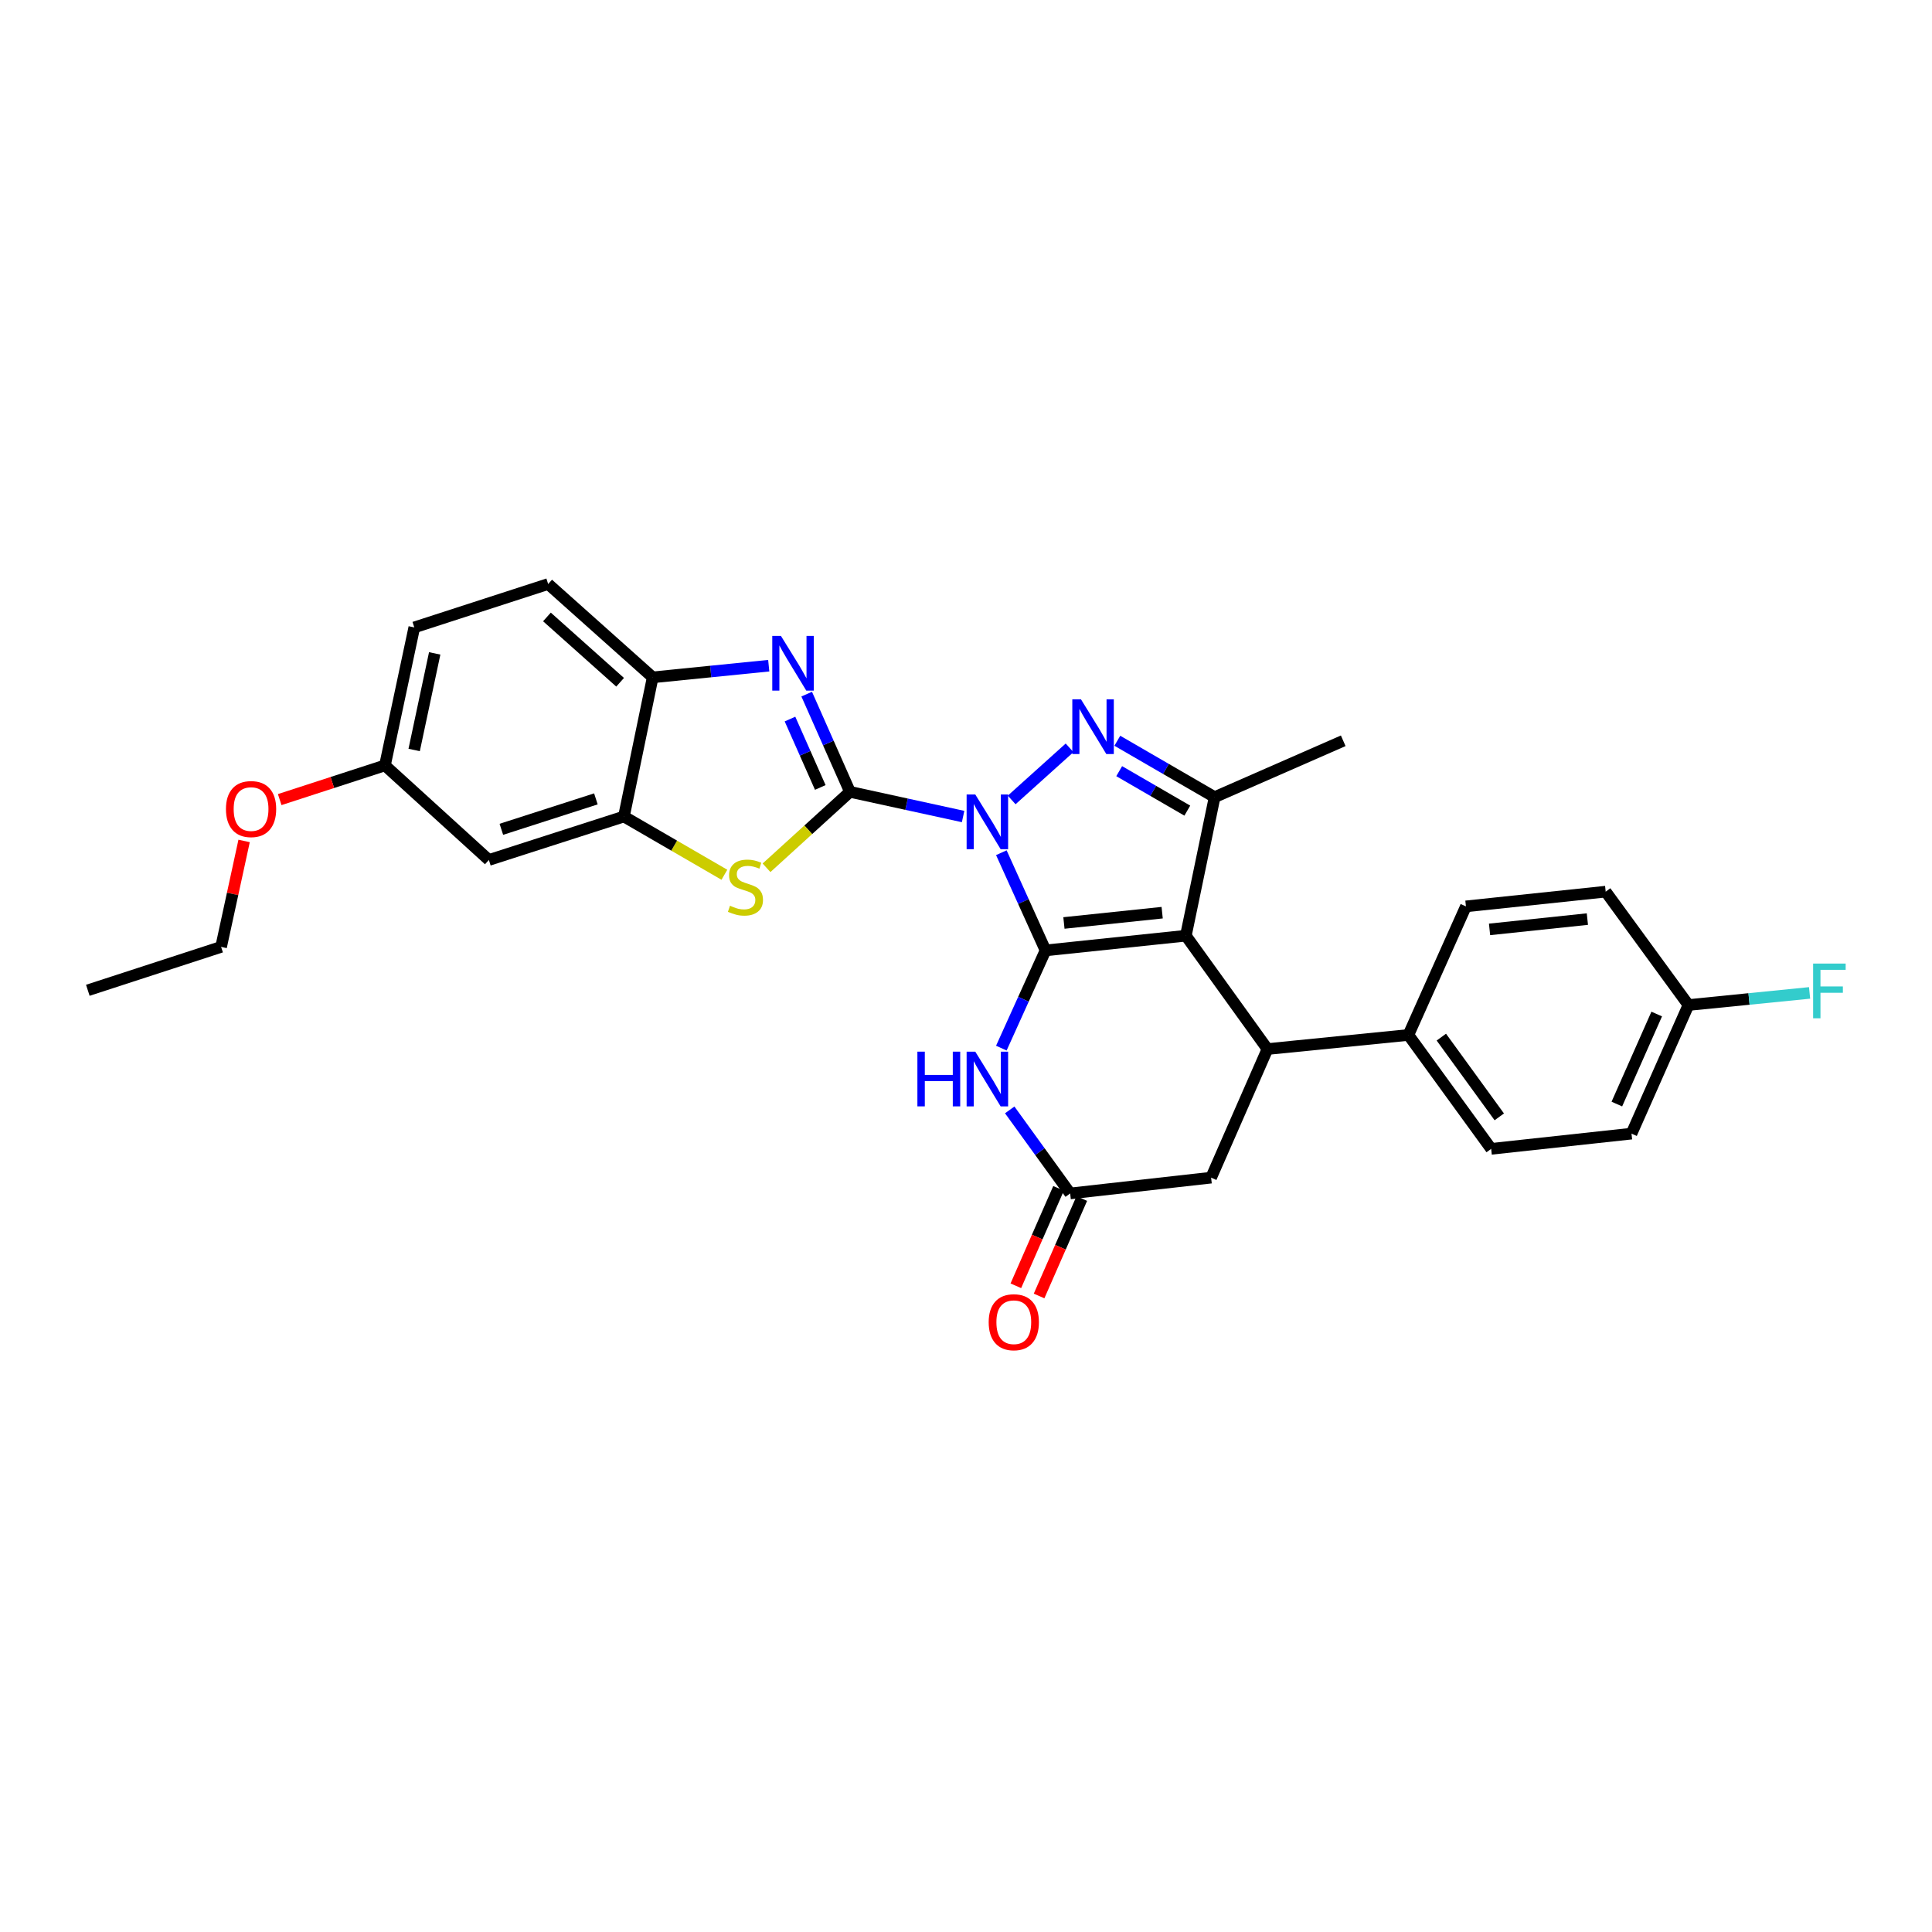 <?xml version='1.0' encoding='iso-8859-1'?>
<svg version='1.1' baseProfile='full'
              xmlns='http://www.w3.org/2000/svg'
                      xmlns:rdkit='http://www.rdkit.org/xml'
                      xmlns:xlink='http://www.w3.org/1999/xlink'
                  xml:space='preserve'
width='1000px' height='1000px' viewBox='0 0 1000 1000'>
<!-- END OF HEADER -->
<rect style='opacity:1.0;fill:#FFFFFF;stroke:none' width='1000' height='1000' x='0' y='0'> </rect>
<path class='bond-0' d='M 518.292,441.361 L 529.726,466.644' style='fill:none;fill-rule:evenodd;stroke:#0000FF;stroke-width:6px;stroke-linecap:butt;stroke-linejoin:miter;stroke-opacity:1' />
<path class='bond-0' d='M 529.726,466.644 L 541.161,491.927' style='fill:none;fill-rule:evenodd;stroke:#000000;stroke-width:6px;stroke-linecap:butt;stroke-linejoin:miter;stroke-opacity:1' />
<path class='bond-1' d='M 498.502,422.634 L 469.223,416.243' style='fill:none;fill-rule:evenodd;stroke:#0000FF;stroke-width:6px;stroke-linecap:butt;stroke-linejoin:miter;stroke-opacity:1' />
<path class='bond-1' d='M 469.223,416.243 L 439.944,409.852' style='fill:none;fill-rule:evenodd;stroke:#000000;stroke-width:6px;stroke-linecap:butt;stroke-linejoin:miter;stroke-opacity:1' />
<path class='bond-3' d='M 523.642,414.052 L 553.61,387.077' style='fill:none;fill-rule:evenodd;stroke:#0000FF;stroke-width:6px;stroke-linecap:butt;stroke-linejoin:miter;stroke-opacity:1' />
<path class='bond-2' d='M 541.161,491.927 L 613.797,484.319' style='fill:none;fill-rule:evenodd;stroke:#000000;stroke-width:6px;stroke-linecap:butt;stroke-linejoin:miter;stroke-opacity:1' />
<path class='bond-2' d='M 550.688,477.726 L 601.533,472.4' style='fill:none;fill-rule:evenodd;stroke:#000000;stroke-width:6px;stroke-linecap:butt;stroke-linejoin:miter;stroke-opacity:1' />
<path class='bond-6' d='M 541.161,491.927 L 529.726,517.217' style='fill:none;fill-rule:evenodd;stroke:#000000;stroke-width:6px;stroke-linecap:butt;stroke-linejoin:miter;stroke-opacity:1' />
<path class='bond-6' d='M 529.726,517.217 L 518.29,542.507' style='fill:none;fill-rule:evenodd;stroke:#0000FF;stroke-width:6px;stroke-linecap:butt;stroke-linejoin:miter;stroke-opacity:1' />
<path class='bond-4' d='M 439.944,409.852 L 428.743,384.566' style='fill:none;fill-rule:evenodd;stroke:#000000;stroke-width:6px;stroke-linecap:butt;stroke-linejoin:miter;stroke-opacity:1' />
<path class='bond-4' d='M 428.743,384.566 L 417.543,359.28' style='fill:none;fill-rule:evenodd;stroke:#0000FF;stroke-width:6px;stroke-linecap:butt;stroke-linejoin:miter;stroke-opacity:1' />
<path class='bond-4' d='M 424.578,407.584 L 416.737,389.884' style='fill:none;fill-rule:evenodd;stroke:#000000;stroke-width:6px;stroke-linecap:butt;stroke-linejoin:miter;stroke-opacity:1' />
<path class='bond-4' d='M 416.737,389.884 L 408.897,372.183' style='fill:none;fill-rule:evenodd;stroke:#0000FF;stroke-width:6px;stroke-linecap:butt;stroke-linejoin:miter;stroke-opacity:1' />
<path class='bond-7' d='M 439.944,409.852 L 418.348,429.508' style='fill:none;fill-rule:evenodd;stroke:#000000;stroke-width:6px;stroke-linecap:butt;stroke-linejoin:miter;stroke-opacity:1' />
<path class='bond-7' d='M 418.348,429.508 L 396.753,449.164' style='fill:none;fill-rule:evenodd;stroke:#CCCC00;stroke-width:6px;stroke-linecap:butt;stroke-linejoin:miter;stroke-opacity:1' />
<path class='bond-8' d='M 613.797,484.319 L 656.035,542.985' style='fill:none;fill-rule:evenodd;stroke:#000000;stroke-width:6px;stroke-linecap:butt;stroke-linejoin:miter;stroke-opacity:1' />
<path class='bond-29' d='M 613.797,484.319 L 628.686,412.602' style='fill:none;fill-rule:evenodd;stroke:#000000;stroke-width:6px;stroke-linecap:butt;stroke-linejoin:miter;stroke-opacity:1' />
<path class='bond-5' d='M 578.325,383.413 L 603.505,398.008' style='fill:none;fill-rule:evenodd;stroke:#0000FF;stroke-width:6px;stroke-linecap:butt;stroke-linejoin:miter;stroke-opacity:1' />
<path class='bond-5' d='M 603.505,398.008 L 628.686,412.602' style='fill:none;fill-rule:evenodd;stroke:#000000;stroke-width:6px;stroke-linecap:butt;stroke-linejoin:miter;stroke-opacity:1' />
<path class='bond-5' d='M 579.294,399.152 L 596.921,409.368' style='fill:none;fill-rule:evenodd;stroke:#0000FF;stroke-width:6px;stroke-linecap:butt;stroke-linejoin:miter;stroke-opacity:1' />
<path class='bond-5' d='M 596.921,409.368 L 614.547,419.584' style='fill:none;fill-rule:evenodd;stroke:#000000;stroke-width:6px;stroke-linecap:butt;stroke-linejoin:miter;stroke-opacity:1' />
<path class='bond-11' d='M 397.9,344.562 L 367.864,347.578' style='fill:none;fill-rule:evenodd;stroke:#0000FF;stroke-width:6px;stroke-linecap:butt;stroke-linejoin:miter;stroke-opacity:1' />
<path class='bond-11' d='M 367.864,347.578 L 337.829,350.595' style='fill:none;fill-rule:evenodd;stroke:#000000;stroke-width:6px;stroke-linecap:butt;stroke-linejoin:miter;stroke-opacity:1' />
<path class='bond-21' d='M 628.686,412.602 L 695.252,383.429' style='fill:none;fill-rule:evenodd;stroke:#000000;stroke-width:6px;stroke-linecap:butt;stroke-linejoin:miter;stroke-opacity:1' />
<path class='bond-10' d='M 522.63,574.481 L 538.275,596.105' style='fill:none;fill-rule:evenodd;stroke:#0000FF;stroke-width:6px;stroke-linecap:butt;stroke-linejoin:miter;stroke-opacity:1' />
<path class='bond-10' d='M 538.275,596.105 L 553.92,617.729' style='fill:none;fill-rule:evenodd;stroke:#000000;stroke-width:6px;stroke-linecap:butt;stroke-linejoin:miter;stroke-opacity:1' />
<path class='bond-9' d='M 374.946,452.775 L 348.943,437.7' style='fill:none;fill-rule:evenodd;stroke:#CCCC00;stroke-width:6px;stroke-linecap:butt;stroke-linejoin:miter;stroke-opacity:1' />
<path class='bond-9' d='M 348.943,437.7 L 322.94,422.625' style='fill:none;fill-rule:evenodd;stroke:#000000;stroke-width:6px;stroke-linecap:butt;stroke-linejoin:miter;stroke-opacity:1' />
<path class='bond-14' d='M 656.035,542.985 L 728.984,535.69' style='fill:none;fill-rule:evenodd;stroke:#000000;stroke-width:6px;stroke-linecap:butt;stroke-linejoin:miter;stroke-opacity:1' />
<path class='bond-31' d='M 656.035,542.985 L 626.869,609.551' style='fill:none;fill-rule:evenodd;stroke:#000000;stroke-width:6px;stroke-linecap:butt;stroke-linejoin:miter;stroke-opacity:1' />
<path class='bond-13' d='M 322.94,422.625 L 253.04,445.123' style='fill:none;fill-rule:evenodd;stroke:#000000;stroke-width:6px;stroke-linecap:butt;stroke-linejoin:miter;stroke-opacity:1' />
<path class='bond-13' d='M 308.432,413.5 L 259.502,429.249' style='fill:none;fill-rule:evenodd;stroke:#000000;stroke-width:6px;stroke-linecap:butt;stroke-linejoin:miter;stroke-opacity:1' />
<path class='bond-30' d='M 322.94,422.625 L 337.829,350.595' style='fill:none;fill-rule:evenodd;stroke:#000000;stroke-width:6px;stroke-linecap:butt;stroke-linejoin:miter;stroke-opacity:1' />
<path class='bond-12' d='M 553.92,617.729 L 626.869,609.551' style='fill:none;fill-rule:evenodd;stroke:#000000;stroke-width:6px;stroke-linecap:butt;stroke-linejoin:miter;stroke-opacity:1' />
<path class='bond-15' d='M 547.907,615.093 L 536.854,640.307' style='fill:none;fill-rule:evenodd;stroke:#000000;stroke-width:6px;stroke-linecap:butt;stroke-linejoin:miter;stroke-opacity:1' />
<path class='bond-15' d='M 536.854,640.307 L 525.801,665.522' style='fill:none;fill-rule:evenodd;stroke:#FF0000;stroke-width:6px;stroke-linecap:butt;stroke-linejoin:miter;stroke-opacity:1' />
<path class='bond-15' d='M 559.933,620.365 L 548.88,645.579' style='fill:none;fill-rule:evenodd;stroke:#000000;stroke-width:6px;stroke-linecap:butt;stroke-linejoin:miter;stroke-opacity:1' />
<path class='bond-15' d='M 548.88,645.579 L 537.827,670.794' style='fill:none;fill-rule:evenodd;stroke:#FF0000;stroke-width:6px;stroke-linecap:butt;stroke-linejoin:miter;stroke-opacity:1' />
<path class='bond-16' d='M 337.829,350.595 L 283.729,302.288' style='fill:none;fill-rule:evenodd;stroke:#000000;stroke-width:6px;stroke-linecap:butt;stroke-linejoin:miter;stroke-opacity:1' />
<path class='bond-16' d='M 320.968,353.143 L 283.099,319.328' style='fill:none;fill-rule:evenodd;stroke:#000000;stroke-width:6px;stroke-linecap:butt;stroke-linejoin:miter;stroke-opacity:1' />
<path class='bond-19' d='M 253.04,445.123 L 199.247,396.174' style='fill:none;fill-rule:evenodd;stroke:#000000;stroke-width:6px;stroke-linecap:butt;stroke-linejoin:miter;stroke-opacity:1' />
<path class='bond-17' d='M 728.984,535.69 L 771.827,594.647' style='fill:none;fill-rule:evenodd;stroke:#000000;stroke-width:6px;stroke-linecap:butt;stroke-linejoin:miter;stroke-opacity:1' />
<path class='bond-17' d='M 746.033,536.814 L 776.023,578.085' style='fill:none;fill-rule:evenodd;stroke:#000000;stroke-width:6px;stroke-linecap:butt;stroke-linejoin:miter;stroke-opacity:1' />
<path class='bond-18' d='M 728.984,535.69 L 758.762,469.138' style='fill:none;fill-rule:evenodd;stroke:#000000;stroke-width:6px;stroke-linecap:butt;stroke-linejoin:miter;stroke-opacity:1' />
<path class='bond-22' d='M 283.729,302.288 L 214.435,324.749' style='fill:none;fill-rule:evenodd;stroke:#000000;stroke-width:6px;stroke-linecap:butt;stroke-linejoin:miter;stroke-opacity:1' />
<path class='bond-24' d='M 771.827,594.647 L 844.463,586.762' style='fill:none;fill-rule:evenodd;stroke:#000000;stroke-width:6px;stroke-linecap:butt;stroke-linejoin:miter;stroke-opacity:1' />
<path class='bond-23' d='M 758.762,469.138 L 831.099,461.515' style='fill:none;fill-rule:evenodd;stroke:#000000;stroke-width:6px;stroke-linecap:butt;stroke-linejoin:miter;stroke-opacity:1' />
<path class='bond-23' d='M 770.989,481.053 L 821.624,475.717' style='fill:none;fill-rule:evenodd;stroke:#000000;stroke-width:6px;stroke-linecap:butt;stroke-linejoin:miter;stroke-opacity:1' />
<path class='bond-26' d='M 199.247,396.174 L 172.01,405.022' style='fill:none;fill-rule:evenodd;stroke:#000000;stroke-width:6px;stroke-linecap:butt;stroke-linejoin:miter;stroke-opacity:1' />
<path class='bond-26' d='M 172.01,405.022 L 144.773,413.871' style='fill:none;fill-rule:evenodd;stroke:#FF0000;stroke-width:6px;stroke-linecap:butt;stroke-linejoin:miter;stroke-opacity:1' />
<path class='bond-32' d='M 199.247,396.174 L 214.435,324.749' style='fill:none;fill-rule:evenodd;stroke:#000000;stroke-width:6px;stroke-linecap:butt;stroke-linejoin:miter;stroke-opacity:1' />
<path class='bond-32' d='M 214.369,388.191 L 225,338.194' style='fill:none;fill-rule:evenodd;stroke:#000000;stroke-width:6px;stroke-linecap:butt;stroke-linejoin:miter;stroke-opacity:1' />
<path class='bond-20' d='M 873.942,520.195 L 831.099,461.515' style='fill:none;fill-rule:evenodd;stroke:#000000;stroke-width:6px;stroke-linecap:butt;stroke-linejoin:miter;stroke-opacity:1' />
<path class='bond-25' d='M 873.942,520.195 L 905.29,517.06' style='fill:none;fill-rule:evenodd;stroke:#000000;stroke-width:6px;stroke-linecap:butt;stroke-linejoin:miter;stroke-opacity:1' />
<path class='bond-25' d='M 905.29,517.06 L 936.639,513.925' style='fill:none;fill-rule:evenodd;stroke:#33CCCC;stroke-width:6px;stroke-linecap:butt;stroke-linejoin:miter;stroke-opacity:1' />
<path class='bond-33' d='M 873.942,520.195 L 844.463,586.762' style='fill:none;fill-rule:evenodd;stroke:#000000;stroke-width:6px;stroke-linecap:butt;stroke-linejoin:miter;stroke-opacity:1' />
<path class='bond-33' d='M 857.514,524.863 L 836.879,571.46' style='fill:none;fill-rule:evenodd;stroke:#000000;stroke-width:6px;stroke-linecap:butt;stroke-linejoin:miter;stroke-opacity:1' />
<path class='bond-27' d='M 126.35,435.273 L 120.397,462.692' style='fill:none;fill-rule:evenodd;stroke:#FF0000;stroke-width:6px;stroke-linecap:butt;stroke-linejoin:miter;stroke-opacity:1' />
<path class='bond-27' d='M 120.397,462.692 L 114.443,490.111' style='fill:none;fill-rule:evenodd;stroke:#000000;stroke-width:6px;stroke-linecap:butt;stroke-linejoin:miter;stroke-opacity:1' />
<path class='bond-28' d='M 114.443,490.111 L 45.455,512.572' style='fill:none;fill-rule:evenodd;stroke:#000000;stroke-width:6px;stroke-linecap:butt;stroke-linejoin:miter;stroke-opacity:1' />
<path  class='atom-0' d='M 504.802 411.215
L 514.082 426.215
Q 515.002 427.695, 516.482 430.375
Q 517.962 433.055, 518.042 433.215
L 518.042 411.215
L 521.802 411.215
L 521.802 439.535
L 517.922 439.535
L 507.962 423.135
Q 506.802 421.215, 505.562 419.015
Q 504.362 416.815, 504.002 416.135
L 504.002 439.535
L 500.322 439.535
L 500.322 411.215
L 504.802 411.215
' fill='#0000FF'/>
<path  class='atom-4' d='M 559.507 361.974
L 568.787 376.974
Q 569.707 378.454, 571.187 381.134
Q 572.667 383.814, 572.747 383.974
L 572.747 361.974
L 576.507 361.974
L 576.507 390.294
L 572.627 390.294
L 562.667 373.894
Q 561.507 371.974, 560.267 369.774
Q 559.067 367.574, 558.707 366.894
L 558.707 390.294
L 555.027 390.294
L 555.027 361.974
L 559.507 361.974
' fill='#0000FF'/>
<path  class='atom-5' d='M 404.205 329.14
L 413.485 344.14
Q 414.405 345.62, 415.885 348.3
Q 417.365 350.98, 417.445 351.14
L 417.445 329.14
L 421.205 329.14
L 421.205 357.46
L 417.325 357.46
L 407.365 341.06
Q 406.205 339.14, 404.965 336.94
Q 403.765 334.74, 403.405 334.06
L 403.405 357.46
L 399.725 357.46
L 399.725 329.14
L 404.205 329.14
' fill='#0000FF'/>
<path  class='atom-7' d='M 474.842 544.334
L 478.682 544.334
L 478.682 556.374
L 493.162 556.374
L 493.162 544.334
L 497.002 544.334
L 497.002 572.654
L 493.162 572.654
L 493.162 559.574
L 478.682 559.574
L 478.682 572.654
L 474.842 572.654
L 474.842 544.334
' fill='#0000FF'/>
<path  class='atom-7' d='M 504.802 544.334
L 514.082 559.334
Q 515.002 560.814, 516.482 563.494
Q 517.962 566.174, 518.042 566.334
L 518.042 544.334
L 521.802 544.334
L 521.802 572.654
L 517.922 572.654
L 507.962 556.254
Q 506.802 554.334, 505.562 552.134
Q 504.362 549.934, 504.002 549.254
L 504.002 572.654
L 500.322 572.654
L 500.322 544.334
L 504.802 544.334
' fill='#0000FF'/>
<path  class='atom-8' d='M 377.844 468.813
Q 378.164 468.933, 379.484 469.493
Q 380.804 470.053, 382.244 470.413
Q 383.724 470.733, 385.164 470.733
Q 387.844 470.733, 389.404 469.453
Q 390.964 468.133, 390.964 465.853
Q 390.964 464.293, 390.164 463.333
Q 389.404 462.373, 388.204 461.853
Q 387.004 461.333, 385.004 460.733
Q 382.484 459.973, 380.964 459.253
Q 379.484 458.533, 378.404 457.013
Q 377.364 455.493, 377.364 452.933
Q 377.364 449.373, 379.764 447.173
Q 382.204 444.973, 387.004 444.973
Q 390.284 444.973, 394.004 446.533
L 393.084 449.613
Q 389.684 448.213, 387.124 448.213
Q 384.364 448.213, 382.844 449.373
Q 381.324 450.493, 381.364 452.453
Q 381.364 453.973, 382.124 454.893
Q 382.924 455.813, 384.044 456.333
Q 385.204 456.853, 387.124 457.453
Q 389.684 458.253, 391.204 459.053
Q 392.724 459.853, 393.804 461.493
Q 394.924 463.093, 394.924 465.853
Q 394.924 469.773, 392.284 471.893
Q 389.684 473.973, 385.324 473.973
Q 382.804 473.973, 380.884 473.413
Q 379.004 472.893, 376.764 471.973
L 377.844 468.813
' fill='#CCCC00'/>
<path  class='atom-16' d='M 511.74 684.375
Q 511.74 677.575, 515.1 673.775
Q 518.46 669.975, 524.74 669.975
Q 531.02 669.975, 534.38 673.775
Q 537.74 677.575, 537.74 684.375
Q 537.74 691.255, 534.34 695.175
Q 530.94 699.055, 524.74 699.055
Q 518.5 699.055, 515.1 695.175
Q 511.74 691.295, 511.74 684.375
M 524.74 695.855
Q 529.06 695.855, 531.38 692.975
Q 533.74 690.055, 533.74 684.375
Q 533.74 678.815, 531.38 676.015
Q 529.06 673.175, 524.74 673.175
Q 520.42 673.175, 518.06 675.975
Q 515.74 678.775, 515.74 684.375
Q 515.74 690.095, 518.06 692.975
Q 520.42 695.855, 524.74 695.855
' fill='#FF0000'/>
<path  class='atom-26' d='M 938.471 498.74
L 955.311 498.74
L 955.311 501.98
L 942.271 501.98
L 942.271 510.58
L 953.871 510.58
L 953.871 513.86
L 942.271 513.86
L 942.271 527.06
L 938.471 527.06
L 938.471 498.74
' fill='#33CCCC'/>
<path  class='atom-27' d='M 116.952 418.766
Q 116.952 411.966, 120.312 408.166
Q 123.672 404.366, 129.952 404.366
Q 136.232 404.366, 139.592 408.166
Q 142.952 411.966, 142.952 418.766
Q 142.952 425.646, 139.552 429.566
Q 136.152 433.446, 129.952 433.446
Q 123.712 433.446, 120.312 429.566
Q 116.952 425.686, 116.952 418.766
M 129.952 430.246
Q 134.272 430.246, 136.592 427.366
Q 138.952 424.446, 138.952 418.766
Q 138.952 413.206, 136.592 410.406
Q 134.272 407.566, 129.952 407.566
Q 125.632 407.566, 123.272 410.366
Q 120.952 413.166, 120.952 418.766
Q 120.952 424.486, 123.272 427.366
Q 125.632 430.246, 129.952 430.246
' fill='#FF0000'/>
</svg>
